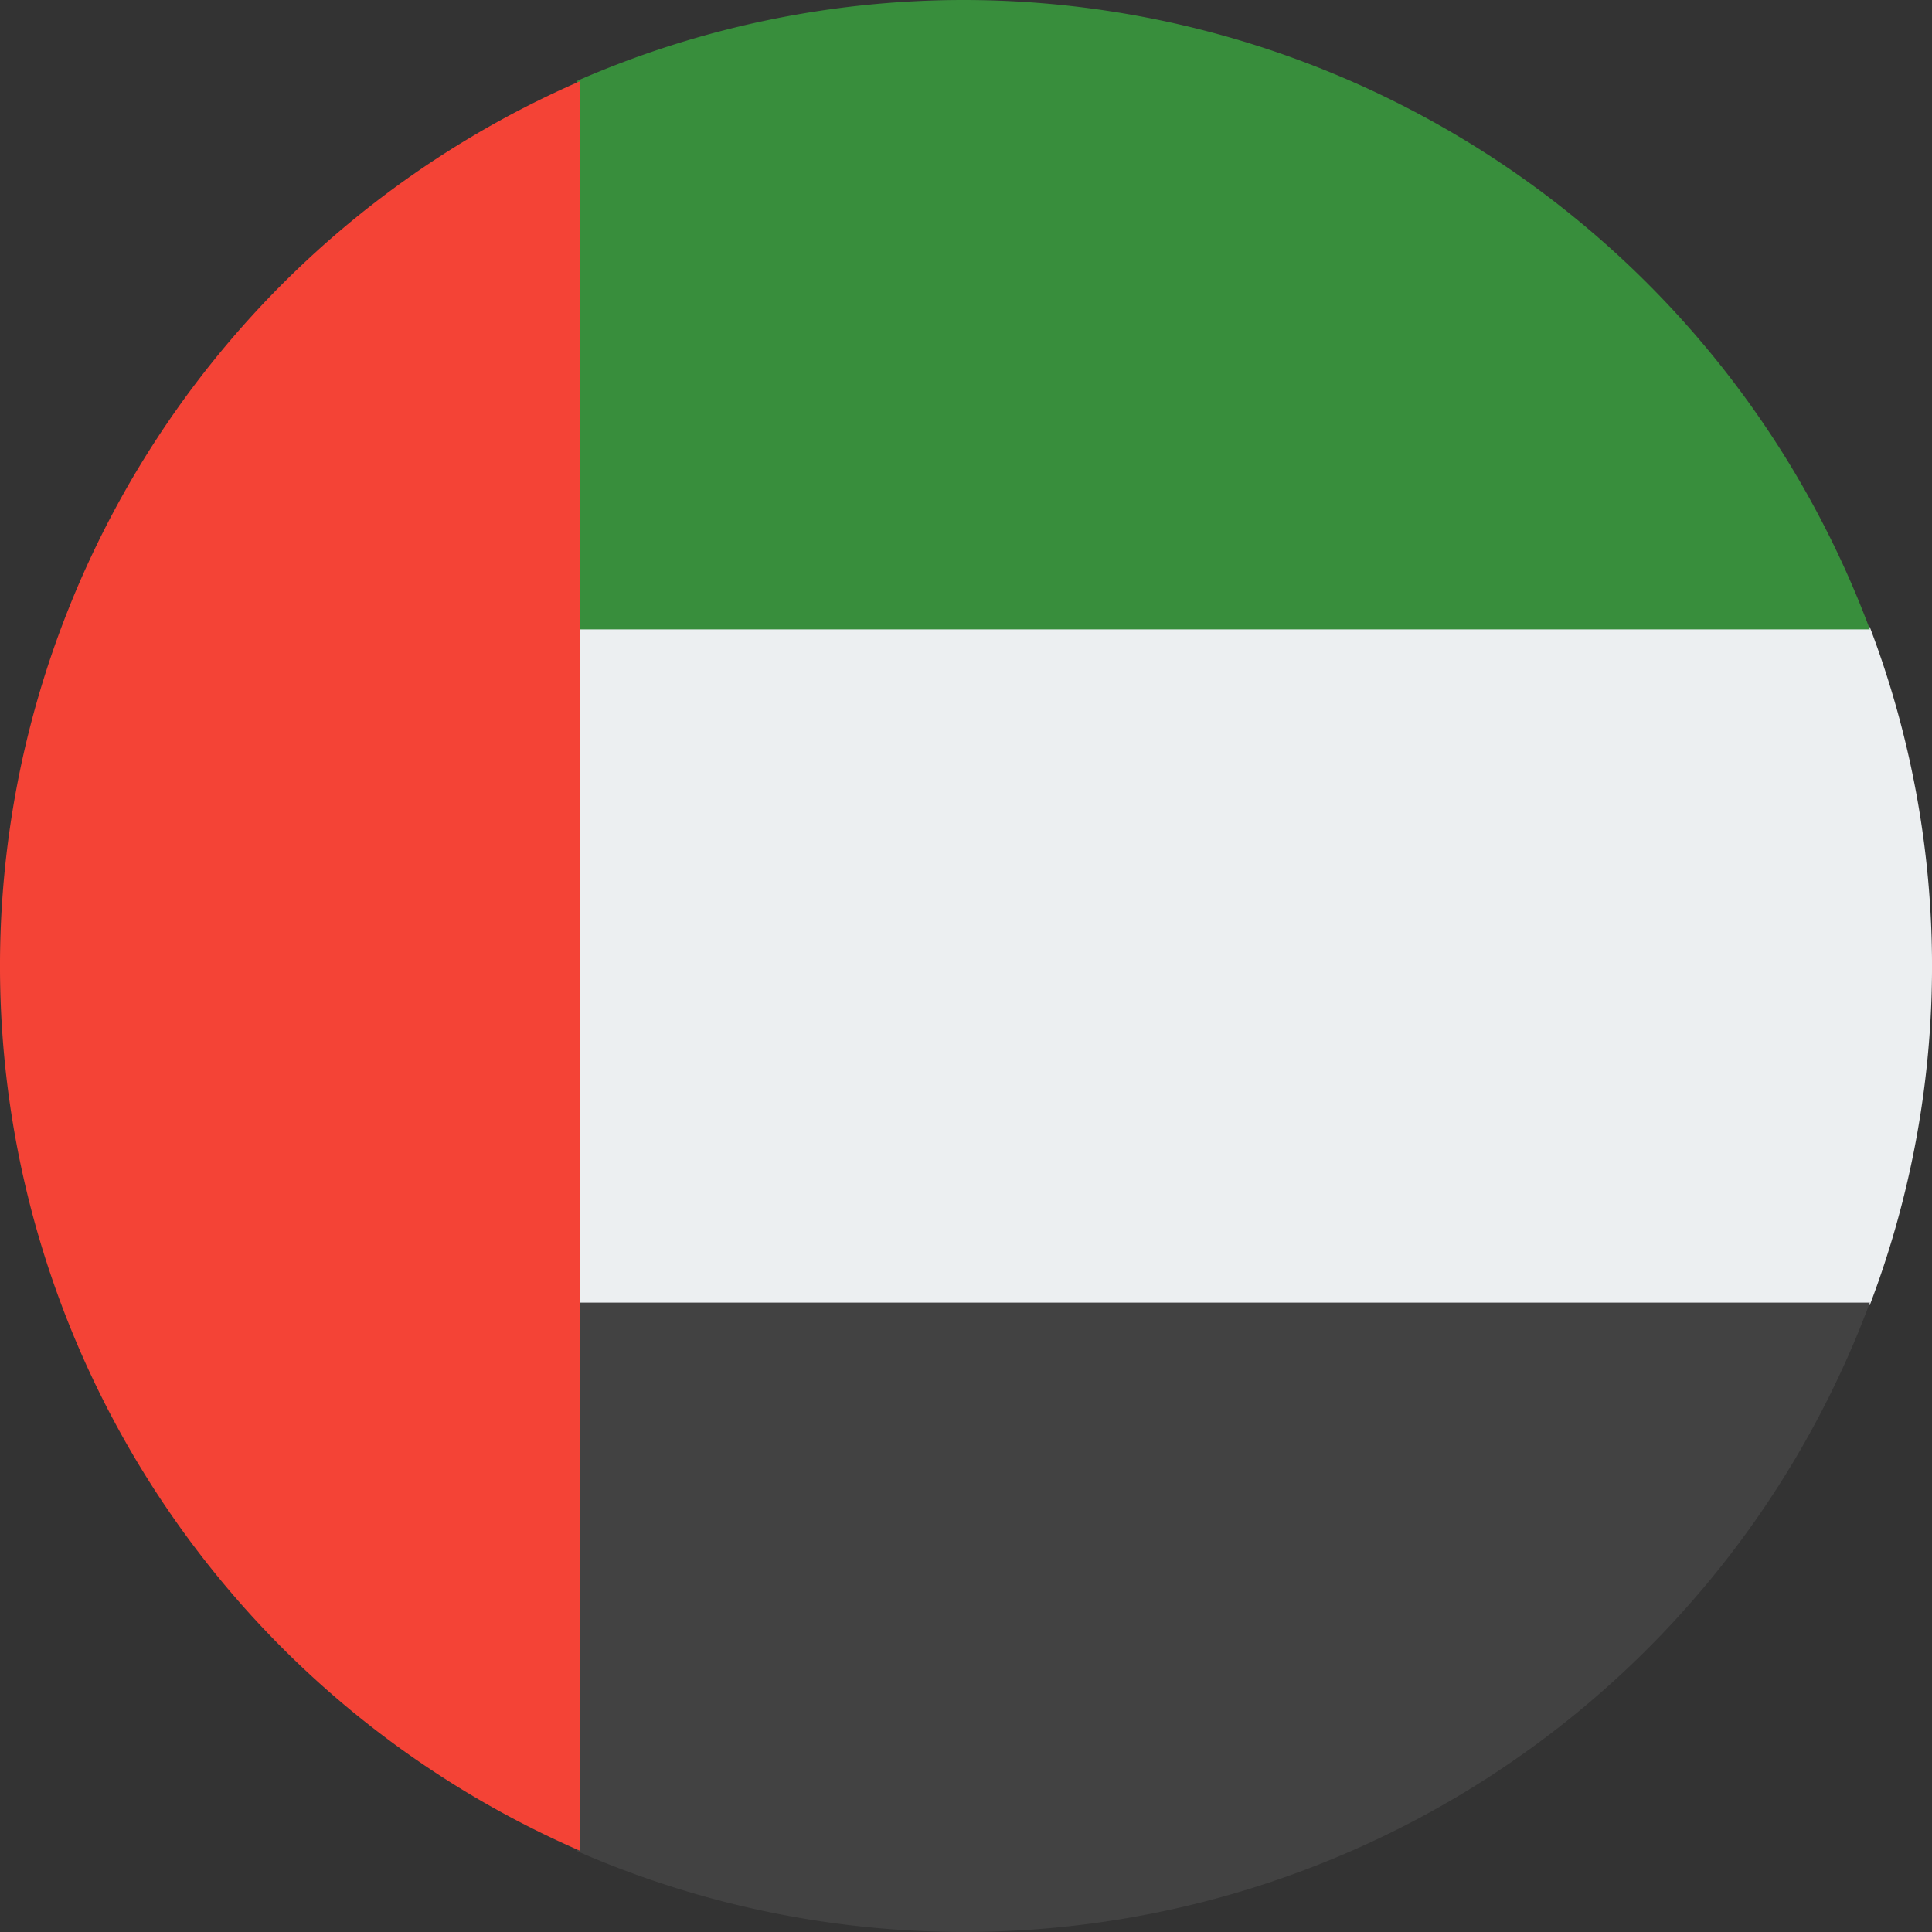 <svg xmlns="http://www.w3.org/2000/svg" width="24" height="24" viewBox="0 0 24 24"><rect x="0" y="0" width="24" height="24" fill="#333333" stroke="none"/><g transform="translate(-107.006 -28)"><g transform="translate(107.006 28)"><path d="M16,25.42H32.067a11.861,11.861,0,0,0,0-8.42H16Z" transform="translate(-8.839 -9.209)" fill="#eceff1"/><path d="M20.811,4A11.985,11.985,0,0,0,16,5.008v6.81H32.067A12.022,12.022,0,0,0,20.811,4Z" transform="translate(-8.839 -4)" fill="#388e3c"/><path d="M16,37.81A12.007,12.007,0,0,0,32.067,31H16Z" transform="translate(-8.839 -14.818)" fill="#424242"/><path d="M11.215,12.468V5.675a11.986,11.986,0,0,0,0,21.986Z" transform="translate(-4.006 -4.668)" fill="#f44336"/></g></g></svg>